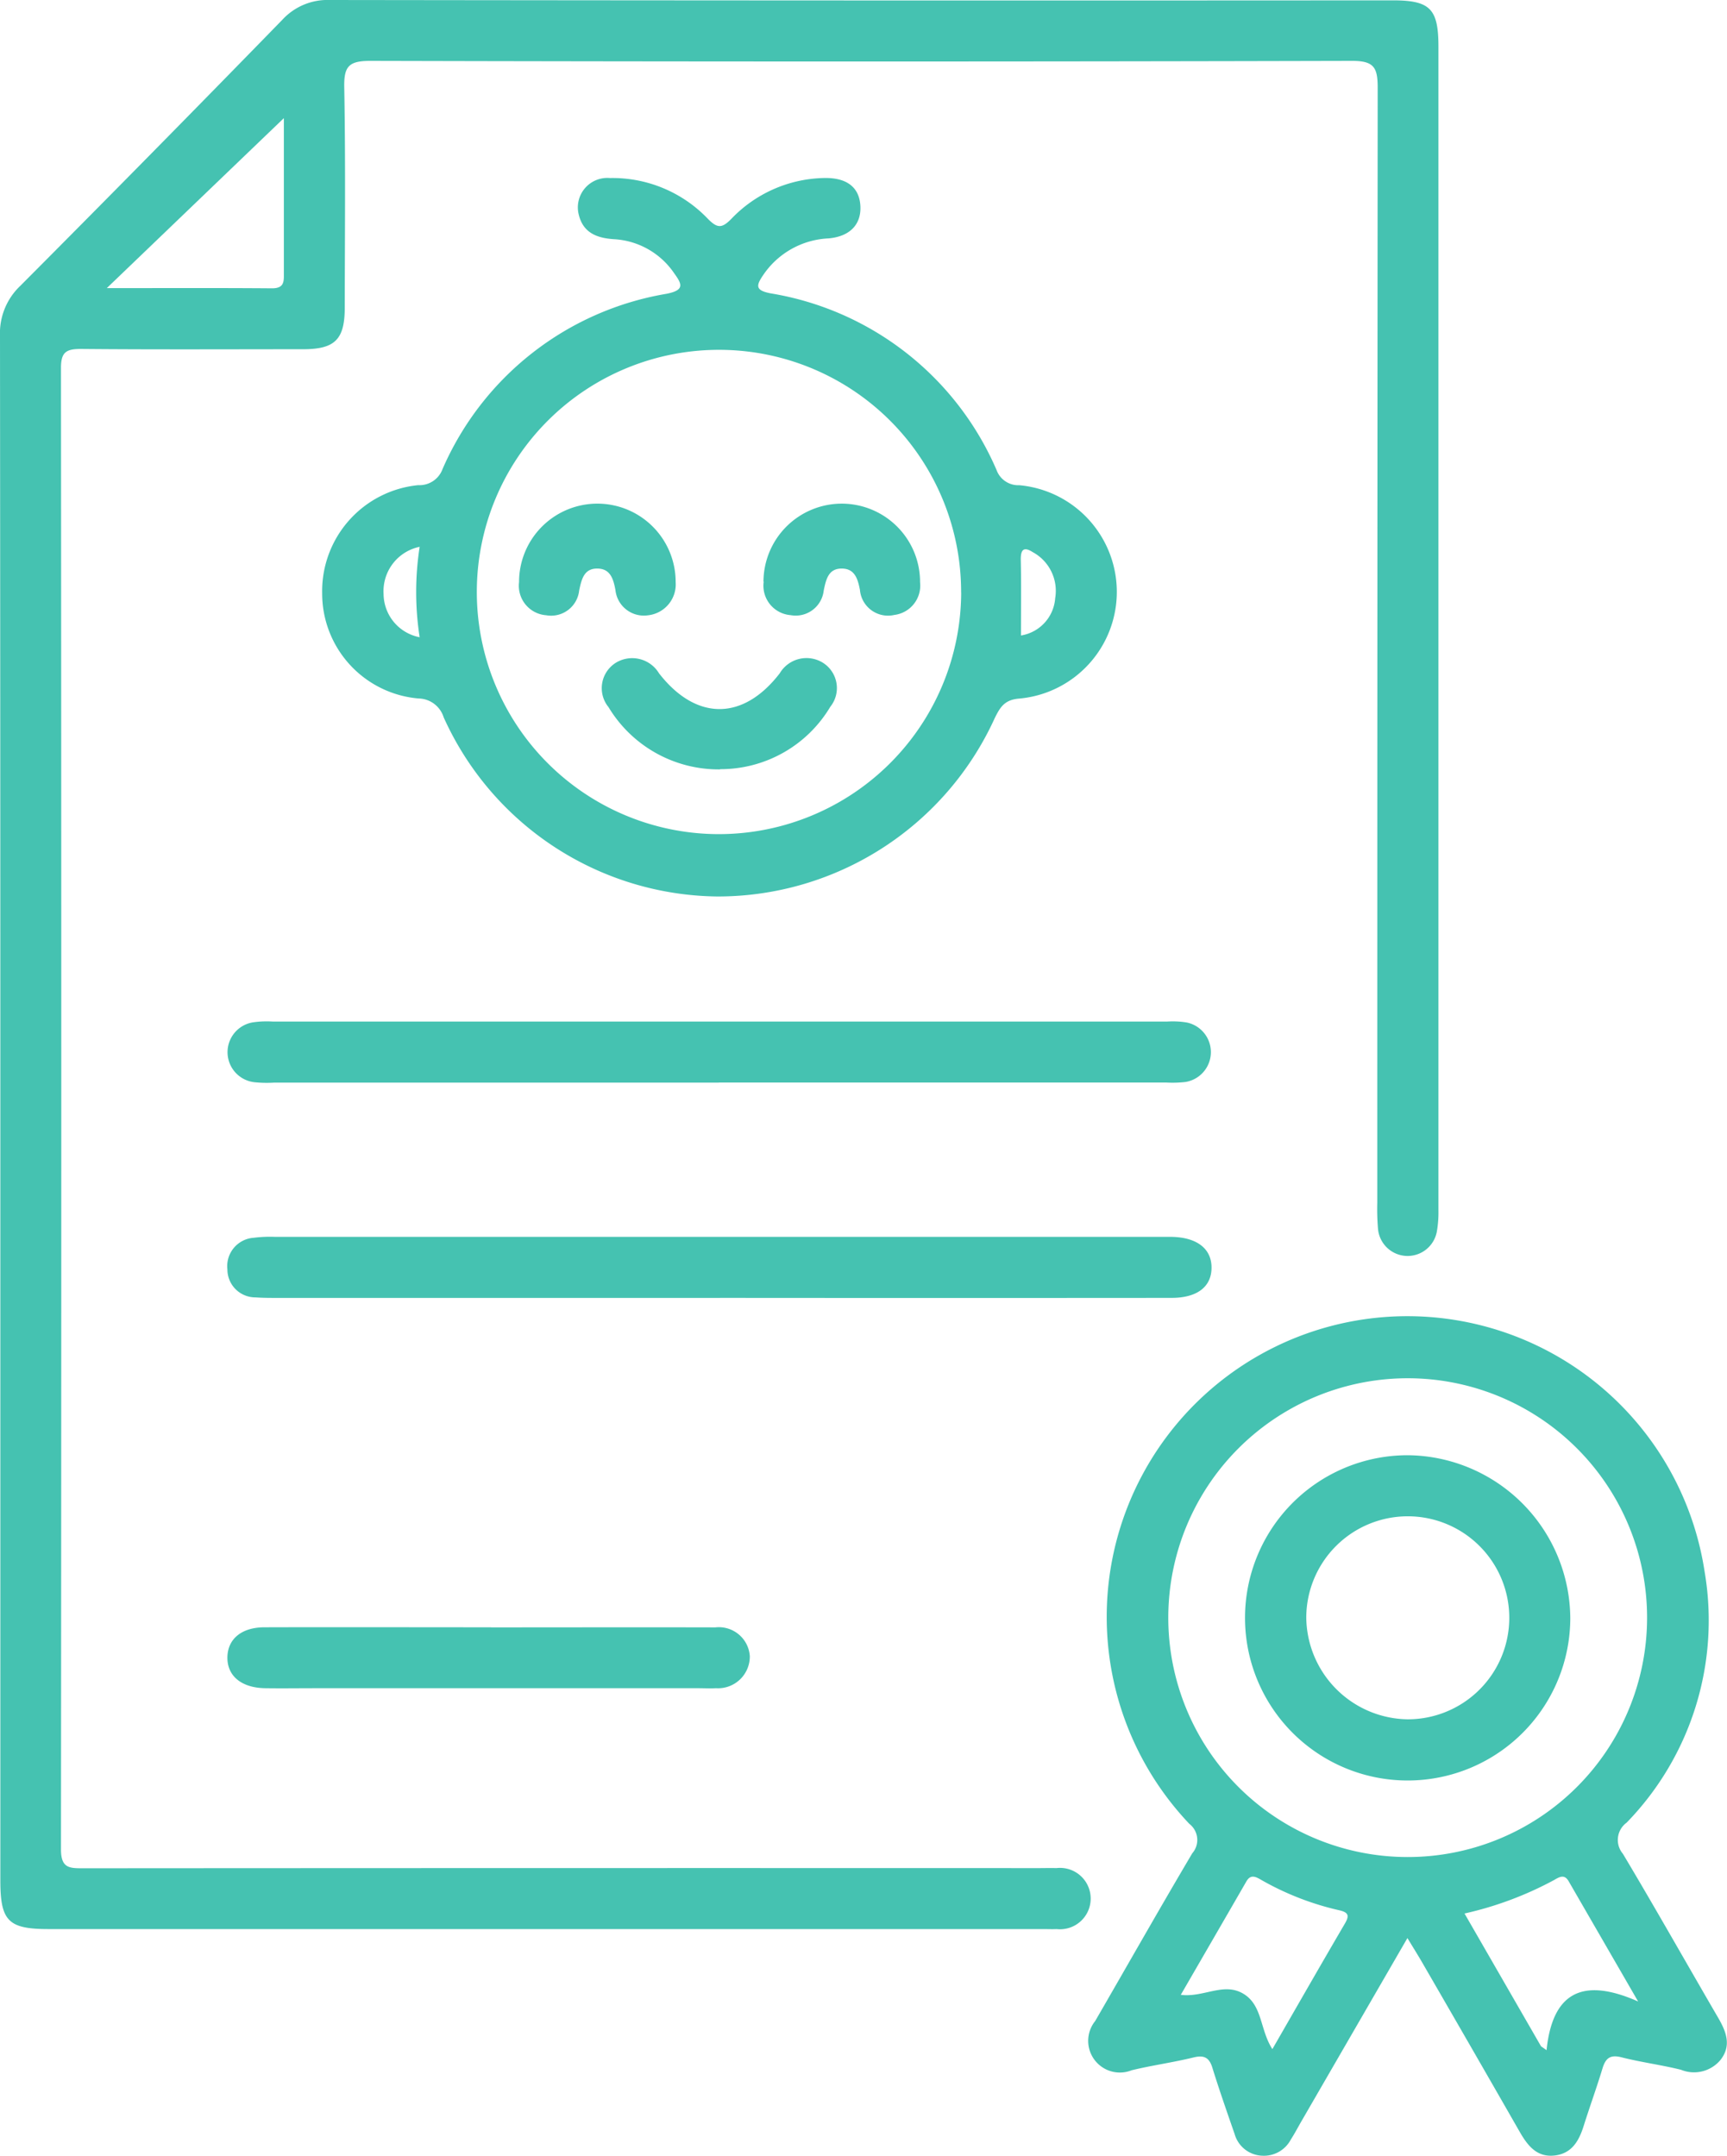 <svg id="Group_389" data-name="Group 389" xmlns="http://www.w3.org/2000/svg" xmlns:xlink="http://www.w3.org/1999/xlink" width="55.144" height="68.84" viewBox="0 0 55.144 68.84">
  <defs>
    <clipPath id="clip-path">
      <rect id="Rectangle_297" data-name="Rectangle 297" width="55.144" height="68.84" fill="#45c2b1"/>
    </clipPath>
  </defs>
  <g id="Group_388" data-name="Group 388" clip-path="url(#clip-path)">
    <path id="Path_2696" data-name="Path 2696" d="M.011,35.39Q.011,23.059,0,10.727a2.081,2.081,0,0,1,.648-1.6Q4.852,4.906,9.008.639A1.96,1.96,0,0,1,10.539,0Q27.5.023,44.467.011c1.2,0,1.463.266,1.463,1.484q0,18.566,0,37.133a3.6,3.6,0,0,1-.05.692A.949.949,0,0,1,44,39.235a7.7,7.7,0,0,1-.023-.835q0-17.8.013-35.6c0-.644-.117-.858-.82-.856q-15.675.039-31.351,0c-.685,0-.839.179-.827.841.043,2.345.019,4.691.016,7.036,0,1.017-.312,1.329-1.326,1.33-2.369,0-4.738.013-7.106-.009-.475,0-.63.113-.629.612q.02,23.652,0,47.3c0,.606.278.6.712.6q15.257-.01,30.515-.005c.186,0,.372-.006.557,0a.98.98,0,1,1,.005,1.947c-.139.007-.278,0-.418,0H1.55c-1.284,0-1.539-.256-1.539-1.55q0-12.331,0-24.662M3.41,9.2c1.822,0,3.55-.008,5.277.006.4,0,.377-.229.377-.495,0-1.042,0-2.084,0-3.126V3.772L3.41,9.2" transform="translate(0 0)" fill="#45c2b1"/>
    <path id="Path_2697" data-name="Path 2697" d="M196.869,245.619l-3.376,5.835c-.116.2-.224.407-.348.6a.97.97,0,0,1-.923.513.951.951,0,0,1-.87-.692c-.243-.7-.488-1.4-.708-2.109-.1-.333-.265-.42-.608-.335-.652.16-1.321.25-1.974.409a1.011,1.011,0,0,1-1.162-1.573c1.034-1.786,2.05-3.582,3.1-5.356a.648.648,0,0,0-.094-.94,9.6,9.6,0,1,1,16.453-8.053,9.264,9.264,0,0,1-2.49,8.015.683.683,0,0,0-.12.993c1.035,1.731,2.025,3.489,3.04,5.232.26.447.438.891.076,1.353a1.1,1.1,0,0,1-1.259.313c-.629-.157-1.276-.239-1.906-.4-.354-.088-.5.026-.6.351-.188.621-.41,1.23-.605,1.849-.148.47-.375.868-.91.935-.579.073-.875-.31-1.131-.756q-1.556-2.716-3.124-5.424c-.138-.238-.285-.471-.464-.767m-7.632-10.233a7.644,7.644,0,1,0,7.66-7.636,7.647,7.647,0,0,0-7.66,7.636m3.324,13.784c.792-1.375,1.549-2.7,2.317-4.011.145-.248.115-.352-.176-.42a9.051,9.051,0,0,1-2.509-.978c-.173-.1-.33-.176-.464.058-.688,1.193-1.379,2.385-2.093,3.619.73.09,1.361-.407,1.988-.041s.531,1.146.937,1.775m8.578-.091.176.123c.188-1.824,1.128-2.348,2.924-1.554l-2.218-3.839c-.138-.239-.3-.134-.467-.038a11.1,11.1,0,0,1-2.858,1.068l2.443,4.24" transform="translate(-151.93 -183.735)" fill="#45c2b1"/>
    <path id="Path_2698" data-name="Path 2698" d="M67.886,53.478a9.7,9.7,0,0,1-8.74-5.722.855.855,0,0,0-.8-.6,3.363,3.363,0,0,1-3.079-3.36,3.4,3.4,0,0,1,3.068-3.452.784.784,0,0,0,.774-.51,9.52,9.52,0,0,1,7.152-5.6c.6-.117.489-.318.244-.658a2.489,2.489,0,0,0-1.932-1.086c-.516-.036-.963-.19-1.109-.768a.941.941,0,0,1,.992-1.184,4.209,4.209,0,0,1,3.125,1.3c.306.311.45.311.754,0a4.206,4.206,0,0,1,2.915-1.3c.736-.028,1.152.269,1.2.855s-.292,1.007-1.013,1.072a2.662,2.662,0,0,0-2.1,1.189c-.226.333-.226.474.25.566A9.538,9.538,0,0,1,76.8,39.86a.738.738,0,0,0,.724.486,3.42,3.42,0,0,1,0,6.813c-.468.037-.609.274-.782.625a9.718,9.718,0,0,1-8.859,5.694m7.786-9.705A7.732,7.732,0,1,0,67.9,51.487a7.741,7.741,0,0,0,7.771-7.714m1.909,1.371a1.3,1.3,0,0,0,1.093-1.194,1.405,1.405,0,0,0-.717-1.467c-.3-.193-.389-.068-.382.261.018.784.006,1.569.006,2.4m-19.2.057a9.425,9.425,0,0,1,0-2.888,1.446,1.446,0,0,0-1.152,1.505A1.417,1.417,0,0,0,58.38,45.2" transform="translate(-44.98 -24.853)" fill="#45c2b1"/>
    <path id="Path_2699" data-name="Path 2699" d="M54.765,214.093H40.631c-.232,0-.465,0-.7-.017a.893.893,0,0,1-.9-.892.909.909,0,0,1,.845-1.012,4.121,4.121,0,0,1,.694-.028H68.918c.093,0,.186,0,.278,0,.8.019,1.264.383,1.259.99s-.461.957-1.277.958q-7.207.006-14.413,0" transform="translate(-31.77 -172.65)" fill="#45c2b1"/>
    <path id="Path_2700" data-name="Path 2700" d="M54.718,177.152H40.511a3.806,3.806,0,0,1-.626-.014.965.965,0,0,1-.029-1.913,3.115,3.115,0,0,1,.625-.023H69.034a2.778,2.778,0,0,1,.624.029.966.966,0,0,1-.038,1.9,3.608,3.608,0,0,1-.625.017H54.718" transform="translate(-31.767 -142.583)" fill="#45c2b1"/>
    <path id="Path_2701" data-name="Path 2701" d="M47.4,279.126c2.389,0,4.779-.006,7.168,0a.991.991,0,0,1,1.1.918,1.015,1.015,0,0,1-1.08,1.024c-.185.011-.371,0-.557,0H41.787c-.534,0-1.067.008-1.6,0-.745-.014-1.2-.384-1.2-.971s.436-.972,1.183-.974c2.412-.007,4.825,0,7.237,0" transform="translate(-31.726 -227.163)" fill="#45c2b1"/>
    <path id="Path_2702" data-name="Path 2702" d="M223.939,254.816a5.193,5.193,0,1,1-5.171-5.212,5.237,5.237,0,0,1,5.171,5.212m-5.2,3.22a3.241,3.241,0,1,0-3.23-3.254,3.284,3.284,0,0,0,3.23,3.254" transform="translate(-173.799 -203.138)" fill="#45c2b1"/>
    <path id="Path_2703" data-name="Path 2703" d="M107.026,116.406a4.106,4.106,0,0,1-3.561-1.987.957.957,0,0,1,.219-1.409,1,1,0,0,1,1.392.327c1.183,1.523,2.684,1.524,3.856,0a.993.993,0,0,1,1.389-.329.955.955,0,0,1,.224,1.4,4.079,4.079,0,0,1-3.518,1.991" transform="translate(-84.034 -91.839)" fill="#45c2b1"/>
    <path id="Path_2704" data-name="Path 2704" d="M89.034,89.334a2.5,2.5,0,0,1,5,.011.992.992,0,0,1-.886,1.06.912.912,0,0,1-1.037-.809c-.065-.348-.159-.668-.553-.683-.443-.017-.526.324-.605.7a.9.9,0,0,1-1.053.79.943.943,0,0,1-.865-1.066" transform="translate(-72.46 -70.758)" fill="#45c2b1"/>
    <path id="Path_2705" data-name="Path 2705" d="M130.951,89.332a2.5,2.5,0,0,1,5,.018.944.944,0,0,1-.82,1.044.9.9,0,0,1-1.1-.8c-.067-.347-.162-.667-.556-.68-.444-.015-.523.329-.6.7a.9.9,0,0,1-1.056.787.943.943,0,0,1-.861-1.069" transform="translate(-106.573 -70.759)" fill="#45c2b1"/>
  </g>
</svg>
